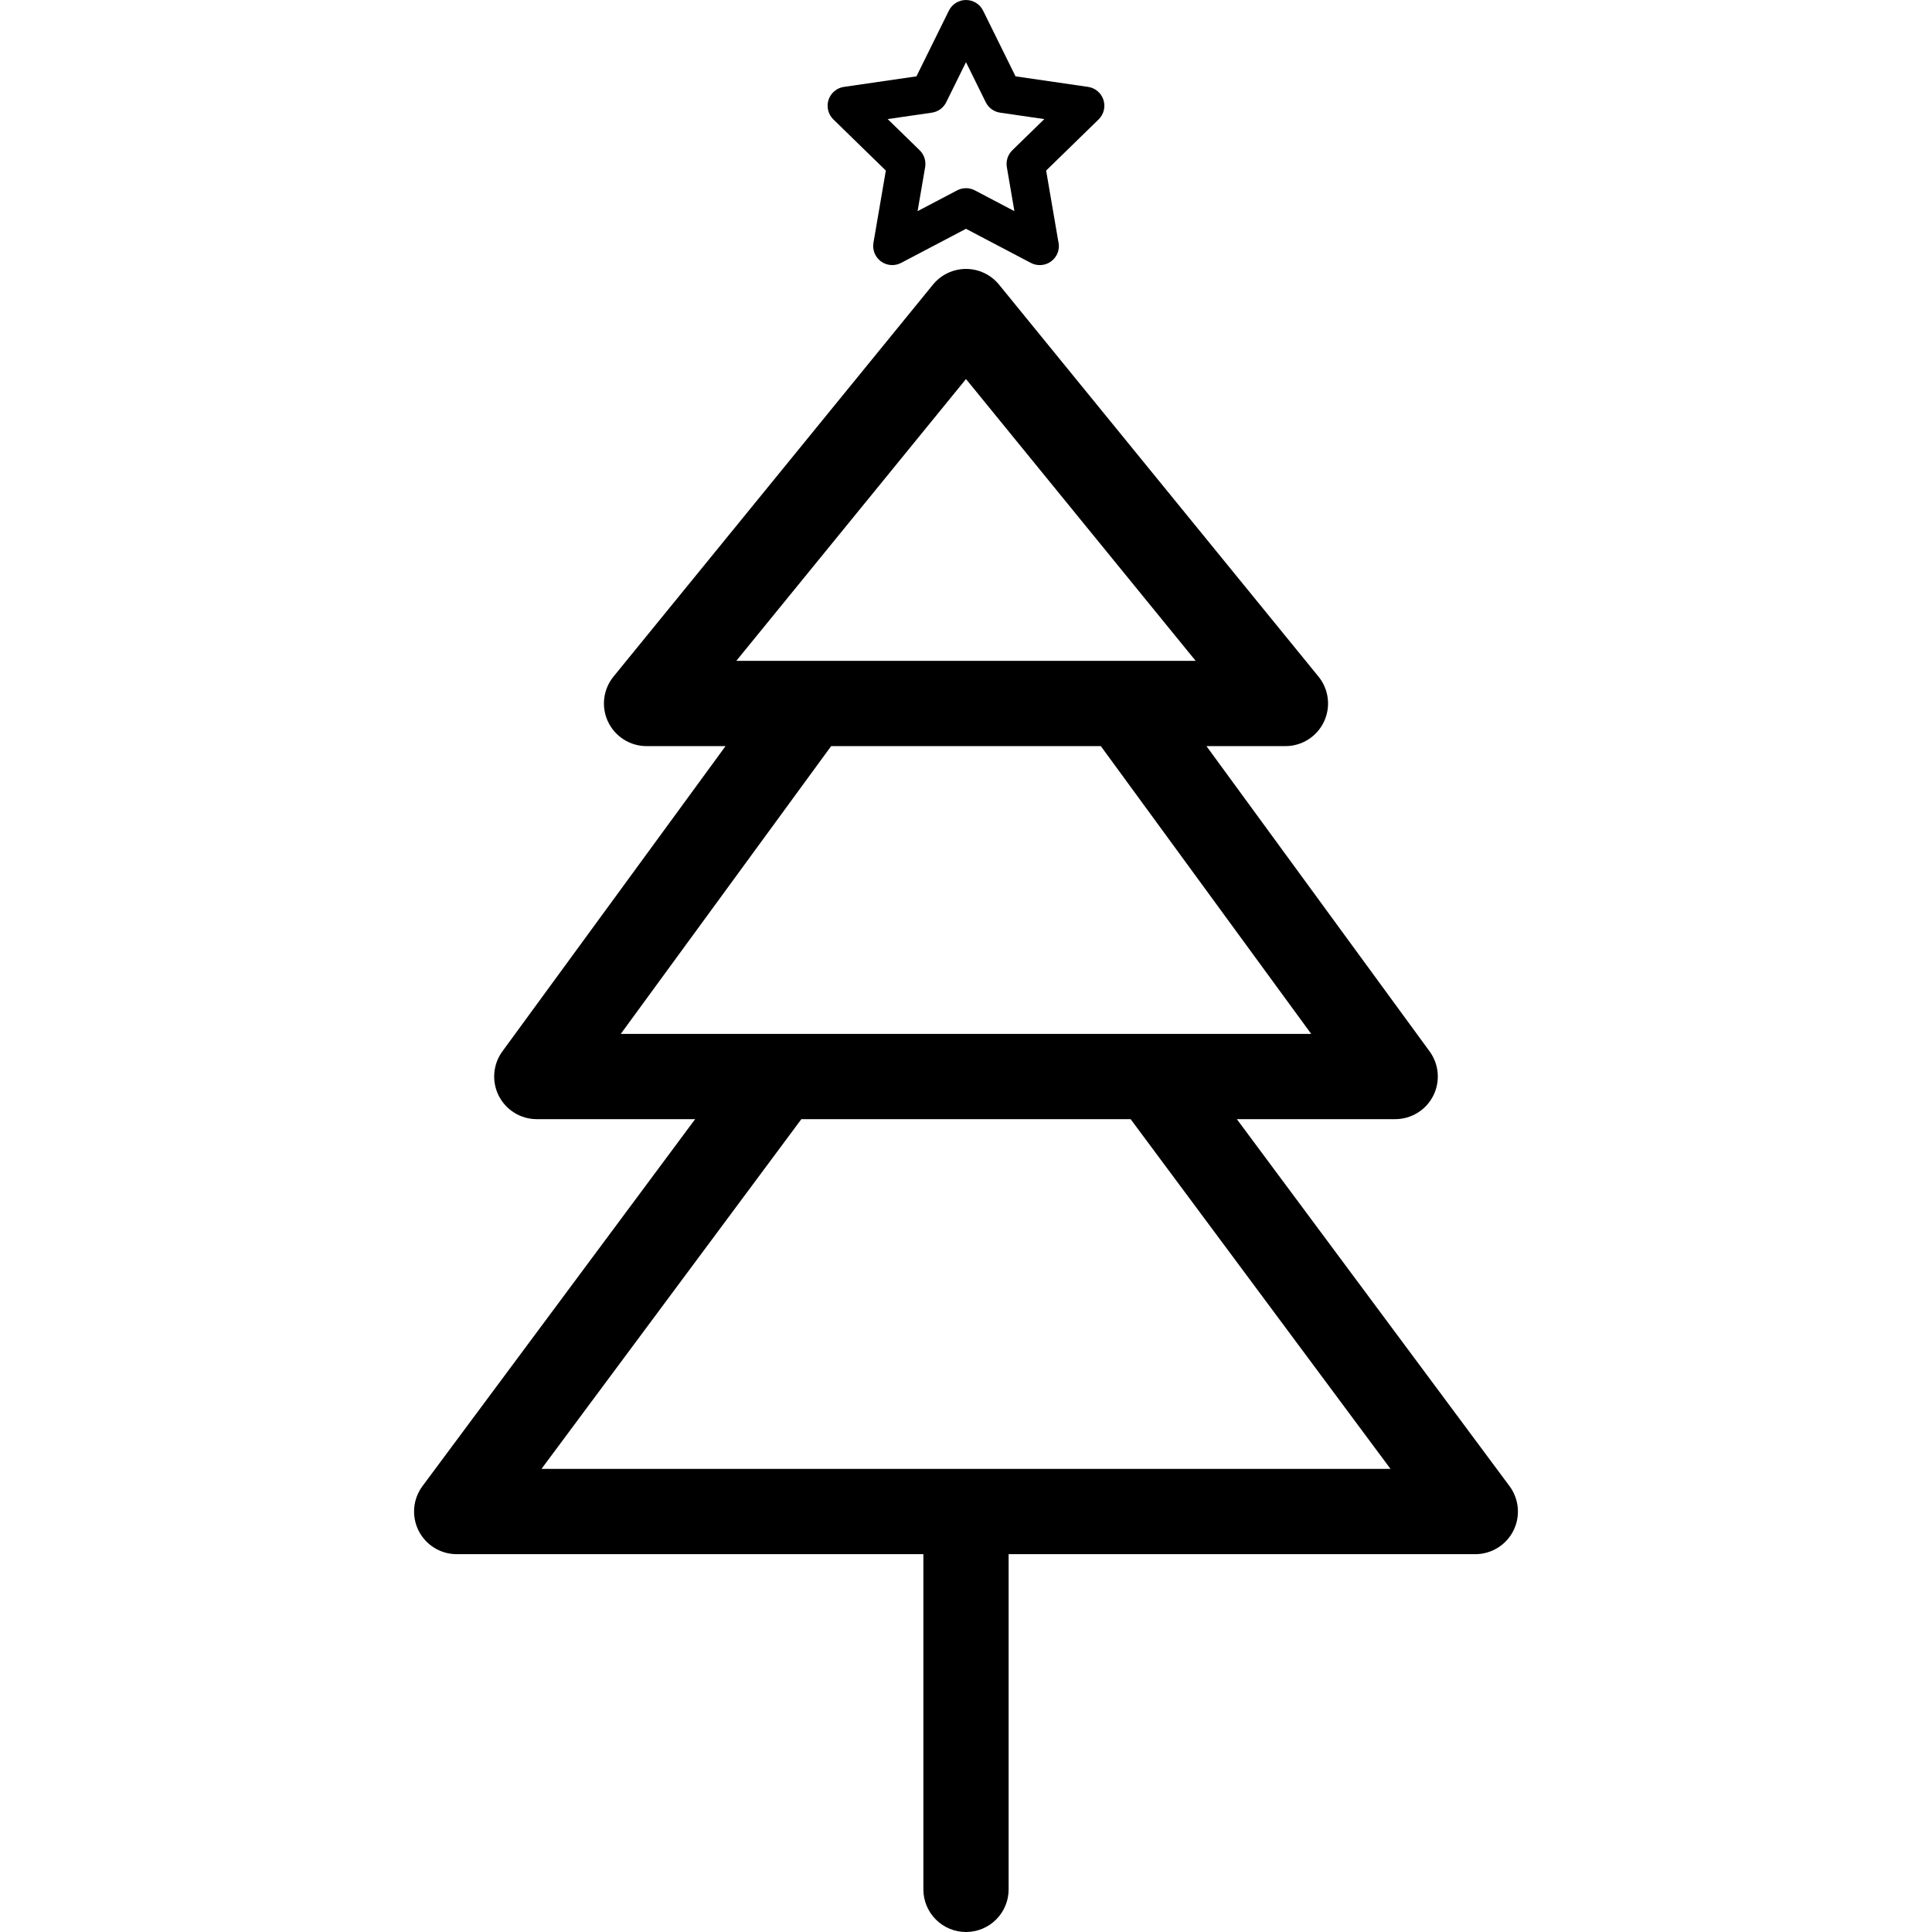 <?xml version="1.0" encoding="iso-8859-1"?>
<!-- Uploaded to: SVG Repo, www.svgrepo.com, Generator: SVG Repo Mixer Tools -->
<!DOCTYPE svg PUBLIC "-//W3C//DTD SVG 1.1//EN" "http://www.w3.org/Graphics/SVG/1.1/DTD/svg11.dtd">
<svg fill="#000000" version="1.1" id="Capa_1" xmlns="http://www.w3.org/2000/svg" xmlns:xlink="http://www.w3.org/1999/xlink" 
	 width="800px" height="800px" viewBox="0 0 453.198 453.197"
	 xml:space="preserve">
<g>
	<g id="Layer_2_33_">
		<g>
			<path d="M354.093,348.604l-63.96-86.078h37.142c3.766,0,7.212-2.114,8.917-5.473c1.704-3.357,1.379-7.388-0.845-10.428
				l-52.343-71.604h18.523c3.859,0,7.376-2.222,9.032-5.709s1.158-7.616-1.28-10.609l-74.931-91.937
				c-1.898-2.33-4.746-3.682-7.75-3.682c-3.005,0-5.853,1.352-7.751,3.682l-74.93,91.937c-2.439,2.993-2.938,7.122-1.281,10.609
				c1.657,3.487,5.172,5.709,9.033,5.709h18.523l-52.343,71.604c-2.223,3.04-2.549,7.07-0.844,10.428
				c1.705,3.358,5.151,5.473,8.917,5.473h37.141l-63.96,86.078c-2.254,3.033-2.605,7.08-0.907,10.457
				c1.698,3.377,5.154,5.508,8.934,5.508h109.47v78.629c0,5.522,4.477,10,10,10s10-4.478,10-10v-78.629h109.471
				c3.779,0,7.235-2.131,8.934-5.508C356.699,355.682,356.347,351.636,354.093,348.604z M226.597,88.913l53.878,66.108H172.717
				L226.597,88.913z M194.963,175.021h63.266l49.348,67.504H145.618L194.963,175.021z M127.017,344.566l60.962-82.041h77.237
				l60.962,82.041H127.017z"/>
			<path d="M207.795,40.012l-2.906,16.941c-0.288,1.679,0.402,3.375,1.78,4.376c1.378,1,3.204,1.133,4.712,0.34l15.215-7.998
				l15.214,7.998c0.655,0.344,1.37,0.514,2.082,0.514c0.006,0,0.015,0,0.021,0c2.471,0,4.475-2.003,4.475-4.475
				c0-0.408-0.055-0.803-0.157-1.178l-2.834-16.52l12.31-11.998c1.22-1.189,1.658-2.967,1.132-4.587s-1.926-2.8-3.612-3.045
				l-17.01-2.472l-7.608-15.414C229.856,0.967,228.3,0,226.597,0c-1.703,0-3.259,0.967-4.012,2.494l-7.608,15.414l-17.01,2.472
				c-1.686,0.245-3.086,1.426-3.612,3.045c-0.526,1.62-0.087,3.398,1.132,4.587L207.795,40.012z M218.591,26.427
				c1.458-0.212,2.717-1.127,3.369-2.448l4.637-9.394l4.636,9.394c0.651,1.32,1.911,2.236,3.369,2.448l10.366,1.506l-7.501,7.312
				c-1.055,1.028-1.536,2.509-1.287,3.96l1.771,10.324l-9.272-4.874c-0.652-0.343-1.367-0.514-2.082-0.514
				c-0.715,0-1.43,0.171-2.082,0.514l-9.272,4.874l1.771-10.324c0.249-1.452-0.232-2.933-1.287-3.96l-7.501-7.312L218.591,26.427z"
				/>
		</g>
	</g>
</g>
</svg>
